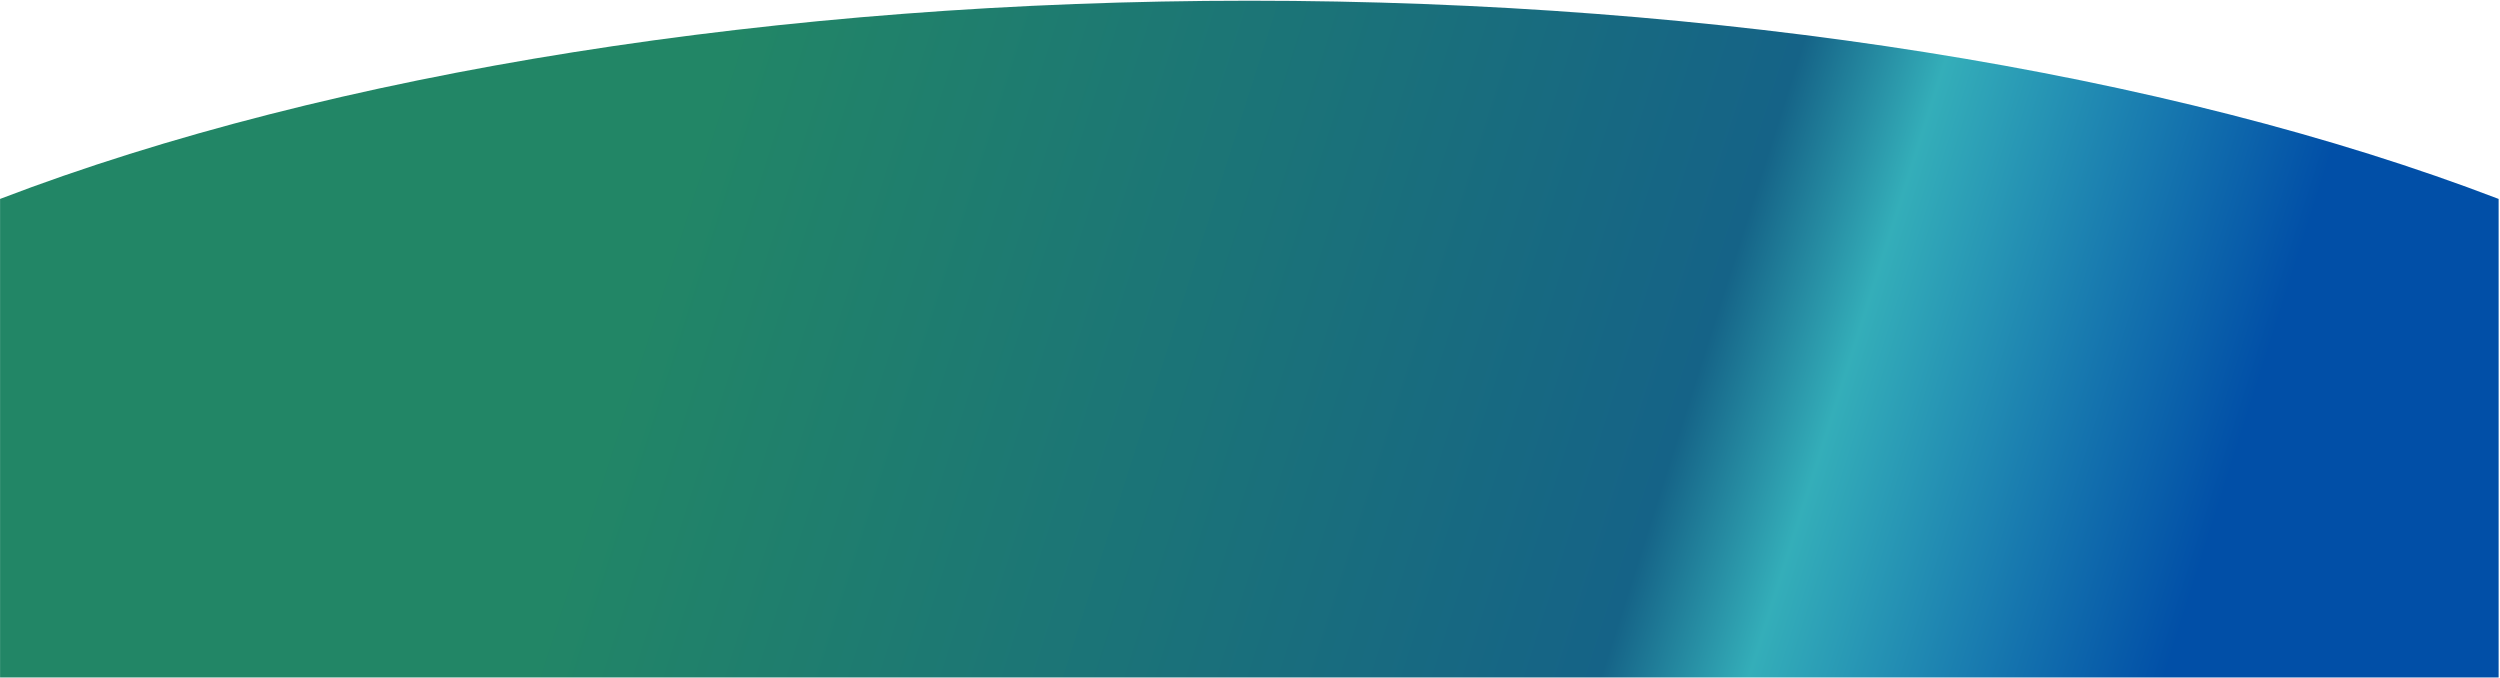 <svg width="1751" height="475" viewBox="0 0 1751 475" fill="none" xmlns="http://www.w3.org/2000/svg">
<path fill-rule="evenodd" clip-rule="evenodd" d="M1750.04 139.331V474.5H875.045L0.045 474.5V139.331C232.109 50.439 546.856 0.5 875.045 0.5C1203.23 0.5 1517.98 50.439 1750.04 139.331Z" fill="url(#paint0_linear_455_1927)"/>
<defs>
<linearGradient id="paint0_linear_455_1927" x1="1516.01" y1="475.068" x2="-259.834" y2="-91.313" gradientUnits="userSpaceOnUse">
<stop stop-color="#014FA7"/>
<stop offset="0.149" stop-color="#34AEB9"/>
<stop offset="0.202" stop-color="#156387"/>
<stop offset="0.587" stop-color="#228666"/>
</linearGradient>
</defs>
</svg>
